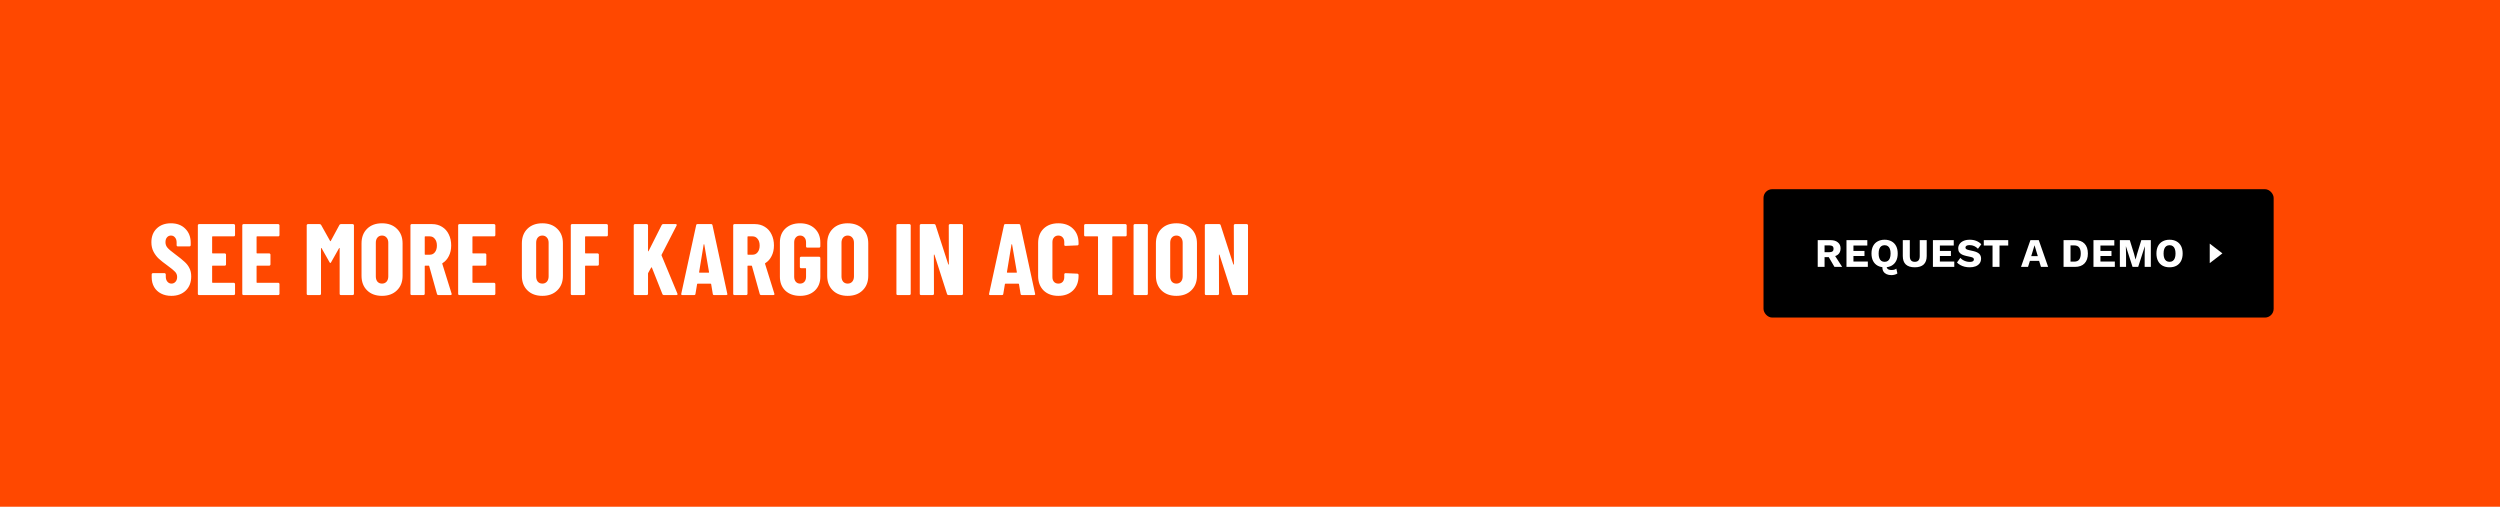 <svg width="2220" height="450" viewBox="0 0 2220 450" fill="none" xmlns="http://www.w3.org/2000/svg">
<rect width="2220" height="450" fill="#FF4800"/>
<path d="M152.16 262.72C148.68 262.72 145.62 262.03 142.98 260.65C140.34 259.27 138.3 257.35 136.86 254.89C135.42 252.37 134.7 249.49 134.7 246.25V243.64C134.7 243.34 134.79 243.1 134.97 242.92C135.21 242.68 135.48 242.56 135.78 242.56H146.13C146.43 242.56 146.67 242.68 146.85 242.92C147.09 243.1 147.21 243.34 147.21 243.64V245.62C147.21 247.48 147.69 248.98 148.65 250.12C149.61 251.26 150.81 251.83 152.25 251.83C153.69 251.83 154.89 251.29 155.85 250.21C156.81 249.13 157.29 247.72 157.29 245.98C157.29 244.18 156.69 242.65 155.49 241.39C154.29 240.07 151.95 238.15 148.47 235.63C145.47 233.47 143.04 231.55 141.18 229.87C139.32 228.19 137.73 226.12 136.41 223.66C135.09 221.2 134.43 218.35 134.43 215.11C134.43 210.01 136.02 205.93 139.2 202.87C142.38 199.81 146.58 198.28 151.8 198.28C157.08 198.28 161.31 199.87 164.49 203.05C167.73 206.23 169.35 210.4 169.35 215.56V217.72C169.35 218.02 169.23 218.29 168.99 218.53C168.81 218.71 168.57 218.8 168.27 218.8H157.92C157.62 218.8 157.35 218.71 157.11 218.53C156.93 218.29 156.84 218.02 156.84 217.72V215.29C156.84 213.43 156.36 211.96 155.4 210.88C154.5 209.74 153.3 209.17 151.8 209.17C150.36 209.17 149.19 209.71 148.29 210.79C147.39 211.81 146.94 213.25 146.94 215.11C146.94 216.91 147.51 218.5 148.65 219.88C149.79 221.26 152.04 223.18 155.4 225.64C159.12 228.4 161.91 230.65 163.77 232.39C165.69 234.07 167.16 235.96 168.18 238.06C169.26 240.1 169.8 242.56 169.8 245.44C169.8 250.72 168.18 254.92 164.94 258.04C161.7 261.16 157.44 262.72 152.16 262.72ZM208.717 208.81C208.717 209.11 208.597 209.38 208.357 209.62C208.177 209.8 207.937 209.89 207.637 209.89H188.827C188.527 209.89 188.377 210.04 188.377 210.34V224.56C188.377 224.86 188.527 225.01 188.827 225.01H199.627C199.927 225.01 200.167 225.13 200.347 225.37C200.587 225.55 200.707 225.79 200.707 226.09V234.82C200.707 235.12 200.587 235.39 200.347 235.63C200.167 235.81 199.927 235.9 199.627 235.9H188.827C188.527 235.9 188.377 236.05 188.377 236.35V250.66C188.377 250.96 188.527 251.11 188.827 251.11H207.637C207.937 251.11 208.177 251.23 208.357 251.47C208.597 251.65 208.717 251.89 208.717 252.19V260.92C208.717 261.22 208.597 261.49 208.357 261.73C208.177 261.91 207.937 262 207.637 262H176.767C176.467 262 176.197 261.91 175.957 261.73C175.777 261.49 175.687 261.22 175.687 260.92V200.08C175.687 199.78 175.777 199.54 175.957 199.36C176.197 199.12 176.467 199 176.767 199H207.637C207.937 199 208.177 199.12 208.357 199.36C208.597 199.54 208.717 199.78 208.717 200.08V208.81ZM248.179 208.81C248.179 209.11 248.059 209.38 247.819 209.62C247.639 209.8 247.399 209.89 247.099 209.89H228.289C227.989 209.89 227.839 210.04 227.839 210.34V224.56C227.839 224.86 227.989 225.01 228.289 225.01H239.089C239.389 225.01 239.629 225.13 239.809 225.37C240.049 225.55 240.169 225.79 240.169 226.09V234.82C240.169 235.12 240.049 235.39 239.809 235.63C239.629 235.81 239.389 235.9 239.089 235.9H228.289C227.989 235.9 227.839 236.05 227.839 236.35V250.66C227.839 250.96 227.989 251.11 228.289 251.11H247.099C247.399 251.11 247.639 251.23 247.819 251.47C248.059 251.65 248.179 251.89 248.179 252.19V260.92C248.179 261.22 248.059 261.49 247.819 261.73C247.639 261.91 247.399 262 247.099 262H216.229C215.929 262 215.659 261.91 215.419 261.73C215.239 261.49 215.149 261.22 215.149 260.92V200.08C215.149 199.78 215.239 199.54 215.419 199.36C215.659 199.12 215.929 199 216.229 199H247.099C247.399 199 247.639 199.12 247.819 199.36C248.059 199.54 248.179 199.78 248.179 200.08V208.81ZM301.43 199.72C301.67 199.24 302.12 199 302.78 199H313.22C313.52 199 313.76 199.12 313.94 199.36C314.18 199.54 314.3 199.78 314.3 200.08V260.92C314.3 261.22 314.18 261.49 313.94 261.73C313.76 261.91 313.52 262 313.22 262H302.69C302.39 262 302.12 261.91 301.88 261.73C301.7 261.49 301.61 261.22 301.61 260.92V220.51C301.61 220.27 301.55 220.15 301.43 220.15C301.31 220.15 301.19 220.24 301.07 220.42L294.05 232.84C293.75 233.32 293.51 233.56 293.33 233.56C293.15 233.56 292.91 233.32 292.61 232.84L285.59 220.42C285.47 220.24 285.35 220.15 285.23 220.15C285.11 220.15 285.05 220.27 285.05 220.51V260.92C285.05 261.22 284.93 261.49 284.69 261.73C284.51 261.91 284.27 262 283.97 262H273.44C273.14 262 272.87 261.91 272.63 261.73C272.45 261.49 272.36 261.22 272.36 260.92V200.08C272.36 199.78 272.45 199.54 272.63 199.36C272.87 199.12 273.14 199 273.44 199H283.79C284.39 199 284.84 199.24 285.14 199.72L293.15 214.03C293.33 214.27 293.51 214.27 293.69 214.03L301.43 199.72ZM339.217 262.72C333.697 262.72 329.287 261.1 325.987 257.86C322.687 254.62 321.037 250.3 321.037 244.9V216.1C321.037 210.7 322.687 206.38 325.987 203.14C329.287 199.9 333.697 198.28 339.217 198.28C344.737 198.28 349.147 199.9 352.447 203.14C355.807 206.38 357.487 210.7 357.487 216.1V244.9C357.487 250.3 355.807 254.62 352.447 257.86C349.147 261.1 344.737 262.72 339.217 262.72ZM339.217 251.83C340.897 251.83 342.247 251.26 343.267 250.12C344.287 248.92 344.797 247.36 344.797 245.44V215.56C344.797 213.64 344.287 212.11 343.267 210.97C342.247 209.77 340.897 209.17 339.217 209.17C337.537 209.17 336.187 209.77 335.167 210.97C334.207 212.11 333.727 213.64 333.727 215.56V245.44C333.727 247.36 334.207 248.92 335.167 250.12C336.187 251.26 337.537 251.83 339.217 251.83ZM389.316 262C388.656 262 388.236 261.7 388.056 261.1L381.126 236.26C381.006 236.02 380.856 235.9 380.676 235.9H377.616C377.316 235.9 377.166 236.05 377.166 236.35V260.92C377.166 261.22 377.046 261.49 376.806 261.73C376.626 261.91 376.386 262 376.086 262H365.556C365.256 262 364.986 261.91 364.746 261.73C364.566 261.49 364.476 261.22 364.476 260.92V200.08C364.476 199.78 364.566 199.54 364.746 199.36C364.986 199.12 365.256 199 365.556 199H383.736C387.036 199 389.976 199.81 392.556 201.43C395.136 202.99 397.116 205.21 398.496 208.09C399.936 210.97 400.656 214.27 400.656 217.99C400.656 221.53 399.966 224.65 398.586 227.35C397.266 230.05 395.406 232.15 393.006 233.65C392.886 233.71 392.796 233.8 392.736 233.92C392.676 233.98 392.676 234.07 392.736 234.19L401.016 260.74L401.106 261.1C401.106 261.7 400.776 262 400.116 262H389.316ZM377.616 209.89C377.316 209.89 377.166 210.04 377.166 210.34V225.73C377.166 226.03 377.316 226.18 377.616 226.18H381.666C383.526 226.18 385.026 225.46 386.166 224.02C387.366 222.52 387.966 220.54 387.966 218.08C387.966 215.56 387.366 213.58 386.166 212.14C385.026 210.64 383.526 209.89 381.666 209.89H377.616ZM439.869 208.81C439.869 209.11 439.749 209.38 439.509 209.62C439.329 209.8 439.089 209.89 438.789 209.89H419.979C419.679 209.89 419.529 210.04 419.529 210.34V224.56C419.529 224.86 419.679 225.01 419.979 225.01H430.779C431.079 225.01 431.319 225.13 431.499 225.37C431.739 225.55 431.859 225.79 431.859 226.09V234.82C431.859 235.12 431.739 235.39 431.499 235.63C431.319 235.81 431.079 235.9 430.779 235.9H419.979C419.679 235.9 419.529 236.05 419.529 236.35V250.66C419.529 250.96 419.679 251.11 419.979 251.11H438.789C439.089 251.11 439.329 251.23 439.509 251.47C439.749 251.65 439.869 251.89 439.869 252.19V260.92C439.869 261.22 439.749 261.49 439.509 261.73C439.329 261.91 439.089 262 438.789 262H407.919C407.619 262 407.349 261.91 407.109 261.73C406.929 261.49 406.839 261.22 406.839 260.92V200.08C406.839 199.78 406.929 199.54 407.109 199.36C407.349 199.12 407.619 199 407.919 199H438.789C439.089 199 439.329 199.12 439.509 199.36C439.749 199.54 439.869 199.78 439.869 200.08V208.81ZM481.599 262.72C476.079 262.72 471.669 261.1 468.369 257.86C465.069 254.62 463.419 250.3 463.419 244.9V216.1C463.419 210.7 465.069 206.38 468.369 203.14C471.669 199.9 476.079 198.28 481.599 198.28C487.119 198.28 491.529 199.9 494.829 203.14C498.189 206.38 499.869 210.7 499.869 216.1V244.9C499.869 250.3 498.189 254.62 494.829 257.86C491.529 261.1 487.119 262.72 481.599 262.72ZM481.599 251.83C483.279 251.83 484.629 251.26 485.649 250.12C486.669 248.92 487.179 247.36 487.179 245.44V215.56C487.179 213.64 486.669 212.11 485.649 210.97C484.629 209.77 483.279 209.17 481.599 209.17C479.919 209.17 478.569 209.77 477.549 210.97C476.589 212.11 476.109 213.64 476.109 215.56V245.44C476.109 247.36 476.589 248.92 477.549 250.12C478.569 251.26 479.919 251.83 481.599 251.83ZM539.798 208.81C539.798 209.11 539.678 209.38 539.438 209.62C539.258 209.8 539.018 209.89 538.718 209.89H519.998C519.698 209.89 519.548 210.04 519.548 210.34V224.56C519.548 224.86 519.698 225.01 519.998 225.01H530.708C531.008 225.01 531.248 225.13 531.428 225.37C531.668 225.55 531.788 225.79 531.788 226.09V234.82C531.788 235.12 531.668 235.39 531.428 235.63C531.248 235.81 531.008 235.9 530.708 235.9H519.998C519.698 235.9 519.548 236.05 519.548 236.35V260.92C519.548 261.22 519.428 261.49 519.188 261.73C519.008 261.91 518.768 262 518.468 262H507.938C507.638 262 507.368 261.91 507.128 261.73C506.948 261.49 506.858 261.22 506.858 260.92V200.08C506.858 199.78 506.948 199.54 507.128 199.36C507.368 199.12 507.638 199 507.938 199H538.718C539.018 199 539.258 199.12 539.438 199.36C539.678 199.54 539.798 199.78 539.798 200.08V208.81ZM563.837 262C563.537 262 563.267 261.91 563.027 261.73C562.847 261.49 562.757 261.22 562.757 260.92V200.08C562.757 199.78 562.847 199.54 563.027 199.36C563.267 199.12 563.537 199 563.837 199H574.367C574.667 199 574.907 199.12 575.087 199.36C575.327 199.54 575.447 199.78 575.447 200.08V222.76C575.447 223 575.507 223.15 575.627 223.21C575.807 223.21 575.927 223.09 575.987 222.85L587.597 199.81C587.897 199.27 588.317 199 588.857 199H600.017C600.437 199 600.707 199.12 600.827 199.36C601.007 199.54 601.007 199.84 600.827 200.26L587.507 226.18C587.447 226.42 587.417 226.6 587.417 226.72L601.547 260.74C601.607 260.86 601.637 261.04 601.637 261.28C601.637 261.76 601.337 262 600.737 262H589.487C588.827 262 588.407 261.73 588.227 261.19L578.867 237.61C578.807 237.43 578.717 237.37 578.597 237.43C578.477 237.43 578.357 237.49 578.237 237.61L575.627 242.29C575.507 242.53 575.447 242.71 575.447 242.83V260.92C575.447 261.22 575.327 261.49 575.087 261.73C574.907 261.91 574.667 262 574.367 262H563.837ZM634.129 262C633.409 262 633.019 261.67 632.959 261.01L631.519 252.37C631.519 252.07 631.339 251.92 630.979 251.92H619.549C619.189 251.92 619.009 252.07 619.009 252.37L617.569 261.01C617.509 261.67 617.119 262 616.399 262H605.869C605.089 262 604.789 261.61 604.969 260.83L618.199 199.99C618.319 199.33 618.709 199 619.369 199H631.519C632.179 199 632.569 199.33 632.689 199.99L645.829 260.83L645.919 261.19C645.919 261.73 645.589 262 644.929 262H634.129ZM620.809 241.66C620.809 241.96 620.929 242.11 621.169 242.11H629.269C629.569 242.11 629.689 241.96 629.629 241.66L625.399 217.09C625.339 216.91 625.249 216.82 625.129 216.82C625.009 216.82 624.919 216.91 624.859 217.09L620.809 241.66ZM675.927 262C675.267 262 674.847 261.7 674.667 261.1L667.737 236.26C667.617 236.02 667.467 235.9 667.287 235.9H664.227C663.927 235.9 663.777 236.05 663.777 236.35V260.92C663.777 261.22 663.657 261.49 663.417 261.73C663.237 261.91 662.997 262 662.697 262H652.167C651.867 262 651.597 261.91 651.357 261.73C651.177 261.49 651.087 261.22 651.087 260.92V200.08C651.087 199.78 651.177 199.54 651.357 199.36C651.597 199.12 651.867 199 652.167 199H670.347C673.647 199 676.587 199.81 679.167 201.43C681.747 202.99 683.727 205.21 685.107 208.09C686.547 210.97 687.267 214.27 687.267 217.99C687.267 221.53 686.577 224.65 685.197 227.35C683.877 230.05 682.017 232.15 679.617 233.65C679.497 233.71 679.407 233.8 679.347 233.92C679.287 233.98 679.287 234.07 679.347 234.19L687.627 260.74L687.717 261.1C687.717 261.7 687.387 262 686.727 262H675.927ZM664.227 209.89C663.927 209.89 663.777 210.04 663.777 210.34V225.73C663.777 226.03 663.927 226.18 664.227 226.18H668.277C670.137 226.18 671.637 225.46 672.777 224.02C673.977 222.52 674.577 220.54 674.577 218.08C674.577 215.56 673.977 213.58 672.777 212.14C671.637 210.64 670.137 209.89 668.277 209.89H664.227ZM710.46 262.72C705.06 262.72 700.71 261.19 697.41 258.13C694.17 255.01 692.55 250.87 692.55 245.71V215.29C692.55 210.13 694.17 206.02 697.41 202.96C700.71 199.84 705.06 198.28 710.46 198.28C715.86 198.28 720.21 199.84 723.51 202.96C726.81 206.08 728.46 210.22 728.46 215.38V218.8C728.46 219.1 728.34 219.37 728.1 219.61C727.92 219.79 727.68 219.88 727.38 219.88H716.85C716.55 219.88 716.28 219.79 716.04 219.61C715.86 219.37 715.77 219.1 715.77 218.8V215.2C715.77 213.4 715.29 211.96 714.33 210.88C713.37 209.74 712.08 209.17 710.46 209.17C708.9 209.17 707.64 209.74 706.68 210.88C705.72 211.96 705.24 213.4 705.24 215.2V245.8C705.24 247.6 705.72 249.07 706.68 250.21C707.64 251.29 708.9 251.83 710.46 251.83C712.08 251.83 713.37 251.29 714.33 250.21C715.29 249.07 715.77 247.6 715.77 245.8V238.6C715.77 238.3 715.62 238.15 715.32 238.15H711.36C711.06 238.15 710.79 238.06 710.55 237.88C710.37 237.64 710.28 237.37 710.28 237.07V229.06C710.28 228.76 710.37 228.52 710.55 228.34C710.79 228.1 711.06 227.98 711.36 227.98H727.38C727.68 227.98 727.92 228.1 728.1 228.34C728.34 228.52 728.46 228.76 728.46 229.06V245.71C728.46 250.87 726.81 255.01 723.51 258.13C720.21 261.19 715.86 262.72 710.46 262.72ZM752.742 262.72C747.222 262.72 742.812 261.1 739.512 257.86C736.212 254.62 734.562 250.3 734.562 244.9V216.1C734.562 210.7 736.212 206.38 739.512 203.14C742.812 199.9 747.222 198.28 752.742 198.28C758.262 198.28 762.672 199.9 765.972 203.14C769.332 206.38 771.012 210.7 771.012 216.1V244.9C771.012 250.3 769.332 254.62 765.972 257.86C762.672 261.1 758.262 262.72 752.742 262.72ZM752.742 251.83C754.422 251.83 755.772 251.26 756.792 250.12C757.812 248.92 758.322 247.36 758.322 245.44V215.56C758.322 213.64 757.812 212.11 756.792 210.97C755.772 209.77 754.422 209.17 752.742 209.17C751.062 209.17 749.712 209.77 748.692 210.97C747.732 212.11 747.252 213.64 747.252 215.56V245.44C747.252 247.36 747.732 248.92 748.692 250.12C749.712 251.26 751.062 251.83 752.742 251.83ZM797.099 262C796.799 262 796.529 261.91 796.289 261.73C796.109 261.49 796.019 261.22 796.019 260.92V200.08C796.019 199.78 796.109 199.54 796.289 199.36C796.529 199.12 796.799 199 797.099 199H807.629C807.929 199 808.169 199.12 808.349 199.36C808.589 199.54 808.709 199.78 808.709 200.08V260.92C808.709 261.22 808.589 261.49 808.349 261.73C808.169 261.91 807.929 262 807.629 262H797.099ZM842.501 200.08C842.501 199.78 842.591 199.54 842.771 199.36C843.011 199.12 843.281 199 843.581 199H854.021C854.321 199 854.561 199.12 854.741 199.36C854.981 199.54 855.101 199.78 855.101 200.08V260.92C855.101 261.22 854.981 261.49 854.741 261.73C854.561 261.91 854.321 262 854.021 262H842.141C841.541 262 841.151 261.7 840.971 261.1L829.811 226.27C829.751 226.09 829.631 226.03 829.451 226.09C829.331 226.09 829.271 226.18 829.271 226.36L829.361 260.92C829.361 261.22 829.241 261.49 829.001 261.73C828.821 261.91 828.581 262 828.281 262H817.841C817.541 262 817.271 261.91 817.031 261.73C816.851 261.49 816.761 261.22 816.761 260.92V200.08C816.761 199.78 816.851 199.54 817.031 199.36C817.271 199.12 817.541 199 817.841 199H829.631C830.231 199 830.621 199.3 830.801 199.9L842.051 234.73C842.111 234.91 842.201 235 842.321 235C842.501 234.94 842.591 234.82 842.591 234.64L842.501 200.08ZM907.469 262C906.749 262 906.359 261.67 906.299 261.01L904.859 252.37C904.859 252.07 904.679 251.92 904.319 251.92H892.889C892.529 251.92 892.349 252.07 892.349 252.37L890.909 261.01C890.849 261.67 890.459 262 889.739 262H879.209C878.429 262 878.129 261.61 878.309 260.83L891.539 199.99C891.659 199.33 892.049 199 892.709 199H904.859C905.519 199 905.909 199.33 906.029 199.99L919.169 260.83L919.259 261.19C919.259 261.73 918.929 262 918.269 262H907.469ZM894.149 241.66C894.149 241.96 894.269 242.11 894.509 242.11H902.609C902.909 242.11 903.029 241.96 902.969 241.66L898.739 217.09C898.679 216.91 898.589 216.82 898.469 216.82C898.349 216.82 898.259 216.91 898.199 217.09L894.149 241.66ZM939.767 262.72C934.367 262.72 930.017 261.13 926.717 257.95C923.477 254.71 921.857 250.39 921.857 244.99V215.83C921.857 210.49 923.477 206.23 926.717 203.05C930.017 199.87 934.367 198.28 939.767 198.28C945.227 198.28 949.577 199.87 952.817 203.05C956.117 206.23 957.767 210.49 957.767 215.83V216.82C957.767 217.12 957.647 217.39 957.407 217.63C957.227 217.81 956.987 217.9 956.687 217.9L946.157 218.35C945.437 218.35 945.077 218.02 945.077 217.36V215.02C945.077 213.28 944.597 211.87 943.637 210.79C942.677 209.71 941.387 209.17 939.767 209.17C938.207 209.17 936.947 209.71 935.987 210.79C935.027 211.87 934.547 213.28 934.547 215.02V246.07C934.547 247.81 935.027 249.22 935.987 250.3C936.947 251.32 938.207 251.83 939.767 251.83C941.387 251.83 942.677 251.32 943.637 250.3C944.597 249.22 945.077 247.81 945.077 246.07V243.64C945.077 243.34 945.167 243.1 945.347 242.92C945.587 242.68 945.857 242.56 946.157 242.56L956.687 243.01C956.987 243.01 957.227 243.13 957.407 243.37C957.647 243.55 957.767 243.79 957.767 244.09V244.99C957.767 250.39 956.117 254.71 952.817 257.95C949.517 261.13 945.167 262.72 939.767 262.72ZM999.425 199C999.725 199 999.965 199.12 1000.14 199.36C1000.38 199.54 1000.5 199.78 1000.5 200.08V208.81C1000.5 209.11 1000.38 209.38 1000.14 209.62C999.965 209.8 999.725 209.89 999.425 209.89H988.175C987.875 209.89 987.725 210.04 987.725 210.34V260.92C987.725 261.22 987.605 261.49 987.365 261.73C987.185 261.91 986.945 262 986.645 262H976.115C975.815 262 975.545 261.91 975.305 261.73C975.125 261.49 975.035 261.22 975.035 260.92V210.34C975.035 210.04 974.885 209.89 974.585 209.89H963.785C963.485 209.89 963.215 209.8 962.975 209.62C962.795 209.38 962.705 209.11 962.705 208.81V200.08C962.705 199.78 962.795 199.54 962.975 199.36C963.215 199.12 963.485 199 963.785 199H999.425ZM1007.68 262C1007.38 262 1007.11 261.91 1006.87 261.73C1006.69 261.49 1006.6 261.22 1006.6 260.92V200.08C1006.6 199.78 1006.69 199.54 1006.87 199.36C1007.11 199.12 1007.38 199 1007.68 199H1018.21C1018.51 199 1018.75 199.12 1018.93 199.36C1019.17 199.54 1019.29 199.78 1019.29 200.08V260.92C1019.29 261.22 1019.17 261.49 1018.93 261.73C1018.75 261.91 1018.51 262 1018.21 262H1007.68ZM1044.63 262.72C1039.11 262.72 1034.7 261.1 1031.4 257.86C1028.1 254.62 1026.45 250.3 1026.45 244.9V216.1C1026.45 210.7 1028.1 206.38 1031.4 203.14C1034.7 199.9 1039.11 198.28 1044.63 198.28C1050.15 198.28 1054.56 199.9 1057.86 203.14C1061.22 206.38 1062.9 210.7 1062.9 216.1V244.9C1062.9 250.3 1061.22 254.62 1057.86 257.86C1054.56 261.1 1050.15 262.72 1044.63 262.72ZM1044.63 251.83C1046.31 251.83 1047.66 251.26 1048.68 250.12C1049.7 248.92 1050.21 247.36 1050.21 245.44V215.56C1050.21 213.64 1049.7 212.11 1048.68 210.97C1047.66 209.77 1046.31 209.17 1044.63 209.17C1042.95 209.17 1041.6 209.77 1040.58 210.97C1039.62 212.11 1039.14 213.64 1039.14 215.56V245.44C1039.14 247.36 1039.62 248.92 1040.58 250.12C1041.6 251.26 1042.95 251.83 1044.63 251.83ZM1095.63 200.08C1095.63 199.78 1095.72 199.54 1095.9 199.36C1096.14 199.12 1096.41 199 1096.71 199H1107.15C1107.45 199 1107.69 199.12 1107.87 199.36C1108.11 199.54 1108.23 199.78 1108.23 200.08V260.92C1108.23 261.22 1108.11 261.49 1107.87 261.73C1107.69 261.91 1107.45 262 1107.15 262H1095.27C1094.67 262 1094.28 261.7 1094.1 261.1L1082.94 226.27C1082.88 226.09 1082.76 226.03 1082.58 226.09C1082.46 226.09 1082.4 226.18 1082.4 226.36L1082.49 260.92C1082.49 261.22 1082.37 261.49 1082.13 261.73C1081.95 261.91 1081.71 262 1081.41 262H1070.97C1070.67 262 1070.4 261.91 1070.16 261.73C1069.98 261.49 1069.89 261.22 1069.89 260.92V200.08C1069.89 199.78 1069.98 199.54 1070.16 199.36C1070.4 199.12 1070.67 199 1070.97 199H1082.76C1083.36 199 1083.75 199.3 1083.93 199.9L1095.18 234.73C1095.24 234.91 1095.33 235 1095.45 235C1095.63 234.94 1095.72 234.82 1095.72 234.64L1095.63 200.08Z" fill="white"/>
<rect x="1566" y="168" width="453" height="114" rx="7.752" fill="black"/>
<path d="M1625.47 213.24C1628.3 213.24 1630.5 213.912 1632.06 215.256C1633.64 216.576 1634.43 218.34 1634.43 220.548C1634.43 222.972 1633.65 224.82 1632.09 226.092C1630.53 227.364 1628.34 228 1625.5 228L1624.93 228.324H1620.21V237H1614.13V213.24H1625.47ZM1624.6 223.932C1625.8 223.932 1626.7 223.692 1627.3 223.212C1627.9 222.732 1628.2 221.964 1628.2 220.908C1628.2 219.876 1627.9 219.12 1627.3 218.64C1626.7 218.16 1625.8 217.92 1624.6 217.92H1620.21V223.932H1624.6ZM1628.24 225.228L1635.84 237H1629L1622.91 226.596L1628.24 225.228ZM1639.67 237V213.24H1658.17V218.028H1645.86V222.852H1655.65V227.352H1645.86V232.212H1658.64V237H1639.67ZM1679.56 244.308C1677.97 244.308 1676.58 244.044 1675.38 243.516C1674.18 242.988 1673.24 242.22 1672.57 241.212C1671.9 240.204 1671.56 238.956 1671.56 237.468C1671.56 236.988 1671.62 236.484 1671.74 235.956C1671.89 235.428 1672.1 234.912 1672.39 234.408L1675.99 233.58C1675.75 234.108 1675.57 234.588 1675.45 235.02C1675.33 235.452 1675.27 235.848 1675.27 236.208C1675.27 237.144 1675.46 237.864 1675.85 238.368C1676.23 238.896 1676.75 239.256 1677.4 239.448C1678.04 239.664 1678.78 239.772 1679.59 239.772C1680.62 239.772 1681.49 239.664 1682.18 239.448C1682.9 239.232 1683.49 238.932 1683.95 238.548L1684.88 242.832C1684.26 243.312 1683.46 243.672 1682.47 243.912C1681.49 244.176 1680.52 244.308 1679.56 244.308ZM1673.54 212.88C1675.94 212.88 1678.01 213.372 1679.74 214.356C1681.49 215.316 1682.83 216.708 1683.77 218.532C1684.7 220.356 1685.17 222.552 1685.17 225.12C1685.17 227.688 1684.7 229.884 1683.77 231.708C1682.83 233.532 1681.49 234.936 1679.74 235.92C1678.01 236.88 1675.94 237.36 1673.54 237.36C1671.14 237.36 1669.07 236.88 1667.32 235.92C1665.56 234.936 1664.22 233.532 1663.28 231.708C1662.35 229.884 1661.88 227.688 1661.88 225.12C1661.88 222.552 1662.35 220.356 1663.28 218.532C1664.22 216.708 1665.56 215.316 1667.32 214.356C1669.07 213.372 1671.14 212.88 1673.54 212.88ZM1673.54 217.74C1672.39 217.74 1671.42 218.016 1670.63 218.568C1669.84 219.12 1669.24 219.948 1668.83 221.052C1668.42 222.132 1668.22 223.488 1668.22 225.12C1668.22 226.728 1668.42 228.084 1668.83 229.188C1669.24 230.292 1669.84 231.12 1670.63 231.672C1671.42 232.224 1672.39 232.5 1673.54 232.5C1674.7 232.5 1675.66 232.224 1676.42 231.672C1677.22 231.12 1677.82 230.292 1678.22 229.188C1678.63 228.084 1678.84 226.728 1678.84 225.12C1678.84 223.488 1678.63 222.132 1678.22 221.052C1677.82 219.948 1677.22 219.12 1676.42 218.568C1675.66 218.016 1674.7 217.74 1673.54 217.74ZM1710.92 213.24V227.316C1710.92 230.676 1710.02 233.196 1708.22 234.876C1706.45 236.532 1703.81 237.36 1700.3 237.36C1696.82 237.36 1694.18 236.532 1692.38 234.876C1690.58 233.196 1689.68 230.676 1689.68 227.316V213.24H1695.91V227.424C1695.91 229.128 1696.27 230.4 1696.99 231.24C1697.74 232.08 1698.84 232.5 1700.3 232.5C1701.79 232.5 1702.9 232.08 1703.62 231.24C1704.36 230.4 1704.73 229.128 1704.73 227.424V213.24H1710.92ZM1716.43 237V213.24H1734.93V218.028H1722.62V222.852H1732.41V227.352H1722.62V232.212H1735.4V237H1716.43ZM1749.15 212.88C1751.36 212.88 1753.3 213.228 1754.98 213.924C1756.68 214.596 1758.16 215.592 1759.41 216.912L1756.42 220.908C1755.39 219.828 1754.27 219.024 1753.07 218.496C1751.9 217.944 1750.55 217.668 1749.04 217.668C1748.15 217.668 1747.43 217.764 1746.88 217.956C1746.33 218.148 1745.93 218.412 1745.69 218.748C1745.45 219.084 1745.33 219.468 1745.33 219.9C1745.33 220.404 1745.56 220.836 1746.02 221.196C1746.5 221.532 1747.26 221.82 1748.32 222.06L1752.32 222.96C1754.69 223.512 1756.43 224.316 1757.54 225.372C1758.64 226.428 1759.19 227.832 1759.19 229.584C1759.19 231.264 1758.76 232.692 1757.9 233.868C1757.03 235.02 1755.84 235.896 1754.33 236.496C1752.82 237.072 1751.09 237.36 1749.15 237.36C1747.56 237.36 1746.05 237.192 1744.61 236.856C1743.17 236.496 1741.88 235.992 1740.72 235.344C1739.57 234.696 1738.6 233.952 1737.81 233.112L1740.8 228.972C1741.4 229.668 1742.13 230.292 1742.99 230.844C1743.88 231.372 1744.84 231.792 1745.87 232.104C1746.93 232.416 1748 232.572 1749.08 232.572C1749.92 232.572 1750.61 232.488 1751.16 232.32C1751.74 232.152 1752.16 231.9 1752.42 231.564C1752.69 231.228 1752.82 230.832 1752.82 230.376C1752.82 229.872 1752.64 229.452 1752.28 229.116C1751.92 228.756 1751.24 228.456 1750.23 228.216L1745.84 227.244C1744.49 226.932 1743.29 226.524 1742.24 226.02C1741.2 225.492 1740.39 224.796 1739.79 223.932C1739.19 223.044 1738.89 221.94 1738.89 220.62C1738.89 219.132 1739.3 217.812 1740.11 216.66C1740.93 215.484 1742.1 214.56 1743.64 213.888C1745.18 213.216 1747.01 212.88 1749.15 212.88ZM1783.31 213.24V218.028H1775.57V237H1769.37V218.028H1761.6V213.24H1783.31ZM1818.75 237H1812.37L1810.72 231.636H1802.58L1800.89 237H1794.66L1803.01 213.24H1810.43L1818.75 237ZM1803.73 227.424H1809.57L1806.65 217.812L1803.73 227.424ZM1842.52 213.24C1846.24 213.24 1849.09 214.272 1851.05 216.336C1853.05 218.4 1854.04 221.328 1854.04 225.12C1854.04 228.912 1853.05 231.84 1851.05 233.904C1849.09 235.968 1846.24 237 1842.52 237H1832.44V213.24H1842.52ZM1841.91 232.32C1843.93 232.32 1845.39 231.72 1846.3 230.52C1847.24 229.296 1847.71 227.496 1847.71 225.12C1847.71 222.744 1847.24 220.956 1846.3 219.756C1845.39 218.532 1843.93 217.92 1841.91 217.92H1838.63V232.32H1841.91ZM1859 237V213.24H1877.51V218.028H1865.19V222.852H1874.99V227.352H1865.19V232.212H1877.97V237H1859ZM1909.94 213.24V237H1904.46V226.092L1904.64 218.784H1904.57L1898.7 237H1893.7L1887.83 218.784H1887.76L1887.94 226.092V237H1882.43V213.24H1891.25L1895 225.336L1896.33 230.376H1896.4L1897.77 225.372L1901.48 213.24H1909.94ZM1926.57 212.88C1928.97 212.88 1931.04 213.372 1932.77 214.356C1934.52 215.316 1935.86 216.708 1936.8 218.532C1937.73 220.356 1938.2 222.552 1938.2 225.12C1938.2 227.688 1937.73 229.884 1936.8 231.708C1935.86 233.532 1934.52 234.936 1932.77 235.92C1931.04 236.88 1928.97 237.36 1926.57 237.36C1924.17 237.36 1922.1 236.88 1920.35 235.92C1918.59 234.936 1917.25 233.532 1916.31 231.708C1915.38 229.884 1914.91 227.688 1914.91 225.12C1914.91 222.552 1915.38 220.356 1916.31 218.532C1917.25 216.708 1918.59 215.316 1920.35 214.356C1922.1 213.372 1924.17 212.88 1926.57 212.88ZM1926.57 217.74C1925.42 217.74 1924.45 218.016 1923.66 218.568C1922.87 219.12 1922.27 219.948 1921.86 221.052C1921.45 222.132 1921.25 223.488 1921.25 225.12C1921.25 226.728 1921.45 228.084 1921.86 229.188C1922.27 230.292 1922.87 231.12 1923.66 231.672C1924.45 232.224 1925.42 232.5 1926.57 232.5C1927.73 232.5 1928.69 232.224 1929.45 231.672C1930.25 231.12 1930.85 230.292 1931.25 229.188C1931.66 228.084 1931.87 226.728 1931.87 225.12C1931.87 223.488 1931.66 222.132 1931.25 221.052C1930.85 219.948 1930.25 219.12 1929.45 218.568C1928.69 218.016 1927.73 217.74 1926.57 217.74Z" fill="white"/>
<path d="M1973.5 225L1962.25 233.66L1962.25 216.34L1973.5 225Z" fill="white"/>
</svg>
